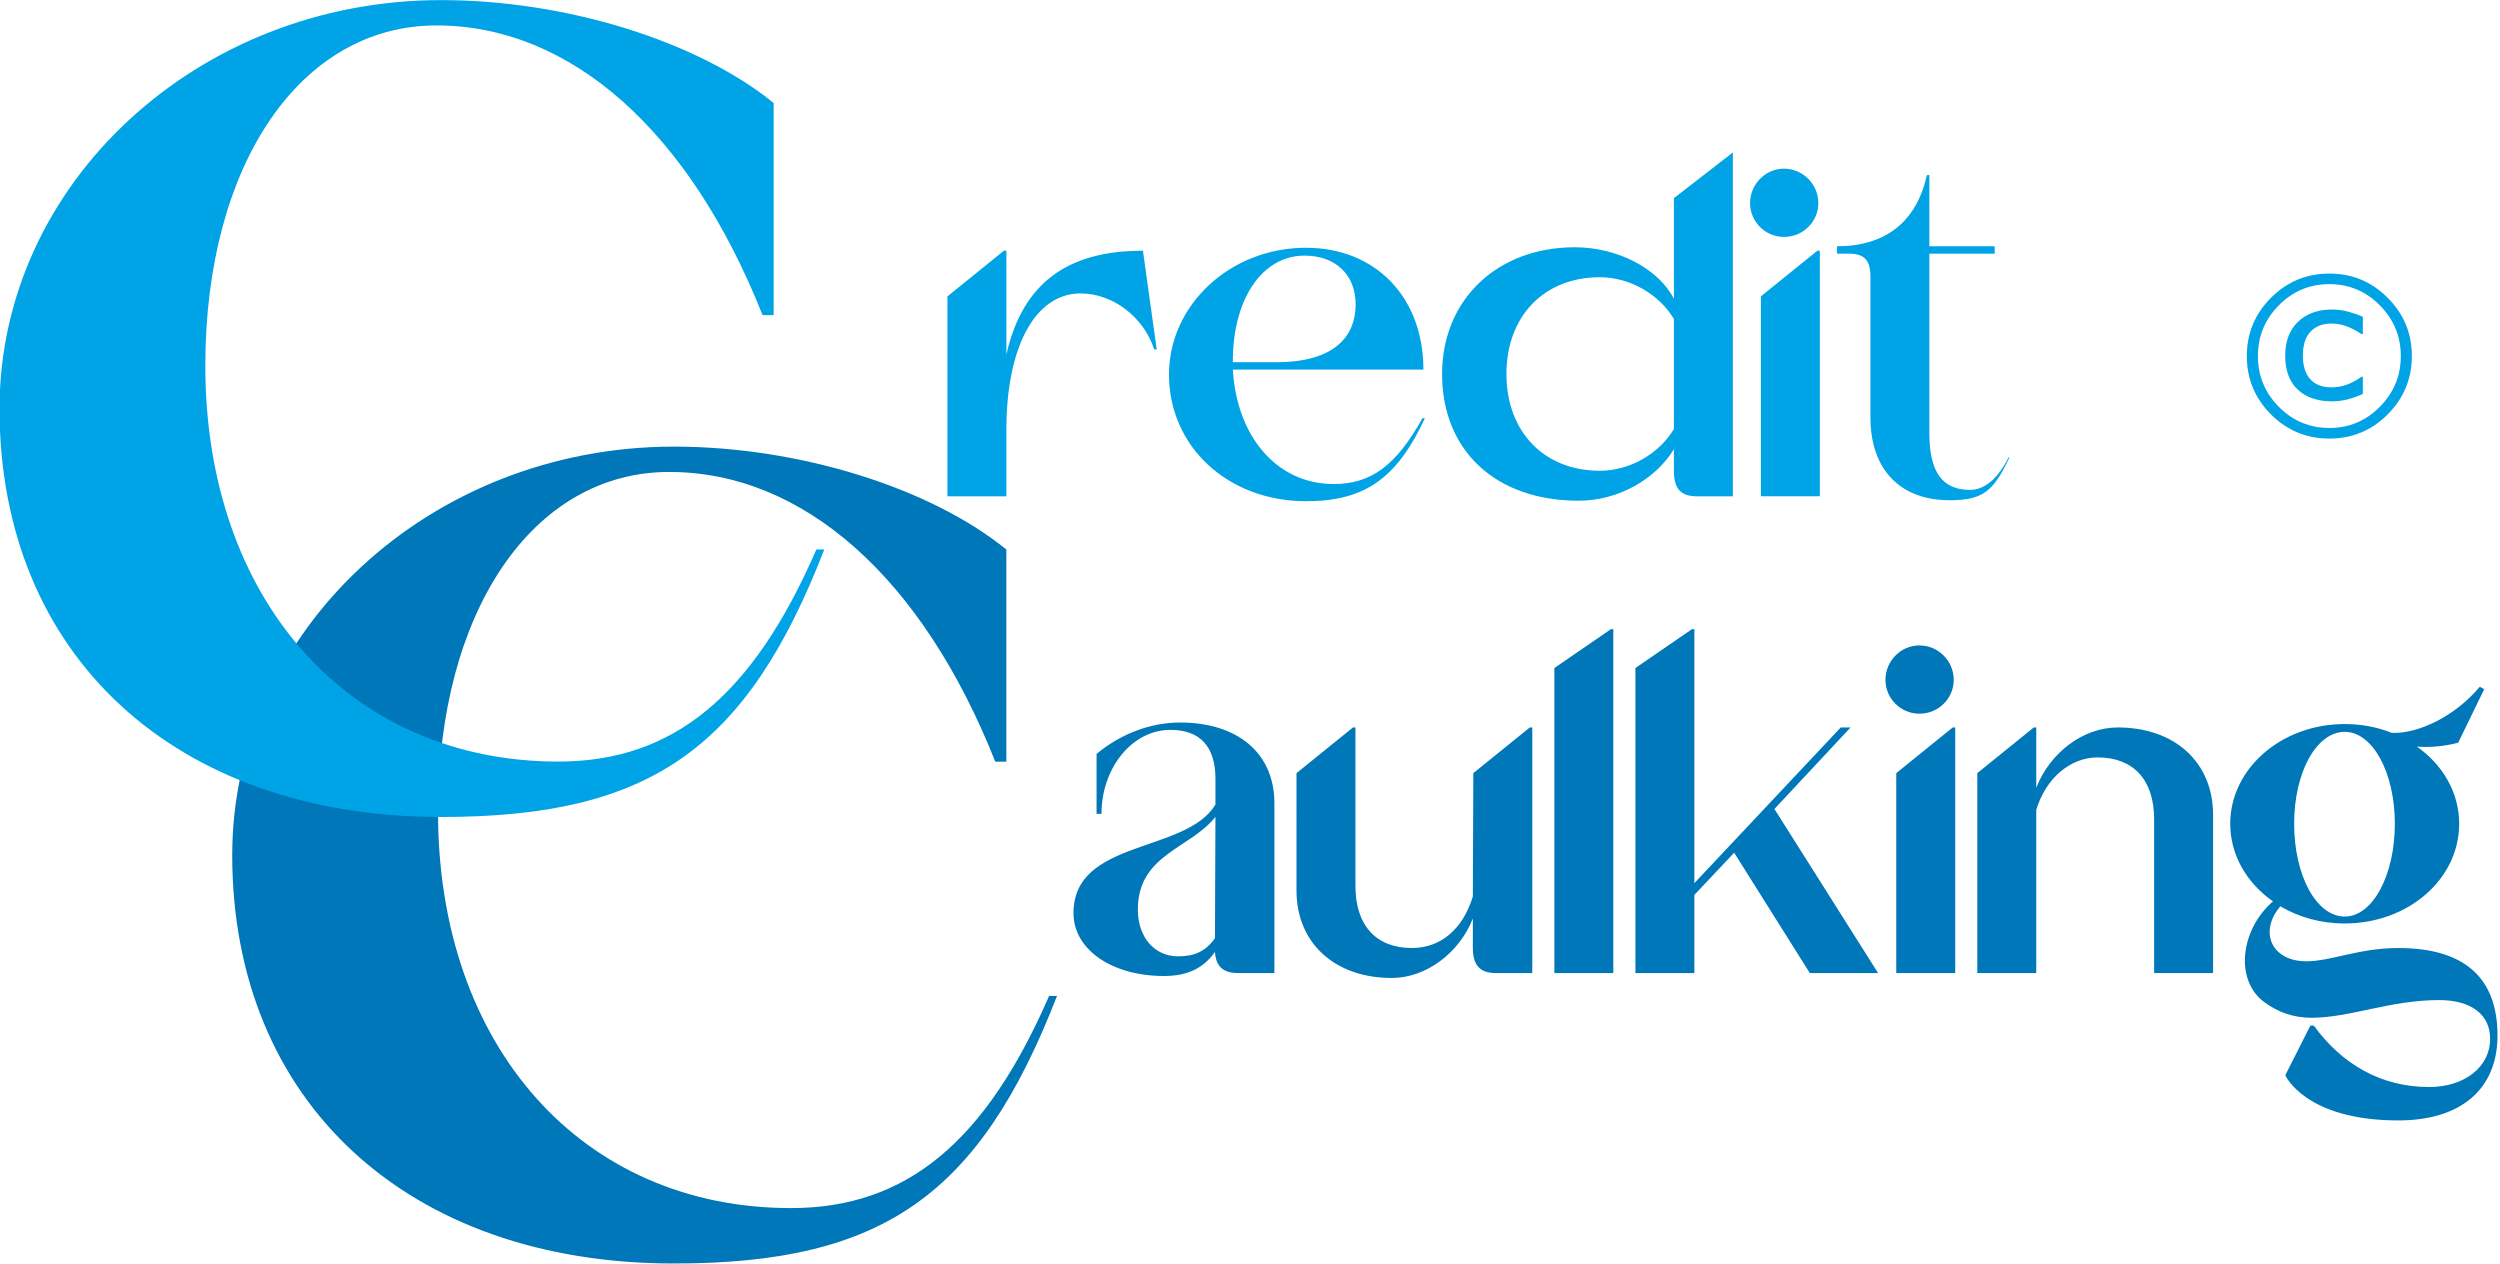 <?xml version="1.0" encoding="UTF-8" standalone="no"?>
<!-- Created with Inkscape (http://www.inkscape.org/) -->

<svg
   width="52.536mm"
   height="26.571mm"
   viewBox="0 0 52.536 26.571"
   version="1.1"
   id="svg1"
   xml:space="preserve"
   xmlns="http://www.w3.org/2000/svg"
   xmlns:svg="http://www.w3.org/2000/svg"><defs
     id="defs1" /><g
     id="layer1"
     transform="translate(-61.656,-36.428)"><g
       id="g11"
       transform="matrix(0.427,0,0,0.427,49.758,38.469)"
       style="fill:#0077b8;fill-opacity:1"><path
         d="m 77.393,16.357 c 0,-4.085 1.426,-6.696 3.65,-6.696 1.571,0 3.094,1.136 3.626,2.756 H 84.79 L 84.113,7.558 c -3.747,0 -5.923,1.62 -6.72,5.101 V 7.558 h -0.121 l -2.78,2.248 v 9.839 h 2.901 z m 11.144,-3.36 c 0,-3.07 1.45,-5.197 3.529,-5.197 1.523,0 2.514,0.943 2.514,2.393 0,1.837 -1.378,2.853 -3.868,2.853 H 88.537 Z M 92.139,7.413 c -3.723,0 -6.744,2.804 -6.744,6.237 0,3.554 2.901,6.237 6.744,6.237 2.877,0 4.472,-1.112 5.85,-4.085 h -0.121 c -1.305,2.345 -2.538,3.239 -4.375,3.239 -2.756,0 -4.762,-2.297 -4.956,-5.632 h 9.379 c 0,-3.554 -2.345,-5.995 -5.778,-5.995 z m 18.106,8.92 c -0.725,1.209 -2.151,2.055 -3.65,2.055 -2.732,0 -4.593,-1.91 -4.593,-4.762 0,-2.853 1.861,-4.762 4.593,-4.762 1.499,0 2.925,0.846 3.65,2.055 z m 0,-6.406 c -0.774,-1.499 -2.78,-2.538 -4.883,-2.538 -3.819,0 -6.527,2.587 -6.527,6.237 0,3.771 2.635,6.237 6.72,6.237 1.958,0 3.795,-1.064 4.69,-2.538 v 1.064 c 0,0.894 0.338,1.257 1.136,1.257 h 1.765 V 2.723 l -2.901,2.248 z m 3.747,-4.714 c 0,0.919 0.749,1.668 1.668,1.668 0.943,0 1.692,-0.749 1.692,-1.668 0,-0.919 -0.749,-1.692 -1.692,-1.692 -0.919,0 -1.668,0.774 -1.668,1.692 z m 3.433,2.345 h -0.121 l -2.78,2.248 v 9.839 h 2.901 z m 9.331,10.177 h -0.048 c -0.483,0.991 -1.16,1.595 -1.886,1.595 -1.378,0 -2.006,-0.894 -2.006,-2.78 V 7.703 h 3.215 v -0.363 h -3.215 v -3.505 h -0.121 c -0.508,2.297 -2.031,3.505 -4.424,3.505 v 0.363 h 0.58 c 0.749,0 1.064,0.314 1.064,1.112 v 6.938 c 0,2.562 1.45,4.085 3.892,4.085 1.595,0 2.151,-0.387 2.949,-2.103 z"
         id="text5"
         style="font-size:24.174px;font-family:Milky;-inkscape-font-specification:Milky;fill:#00a4e6;stroke-width:0.685"
         aria-label="redit" /><path
         d="m 87.657,41.392 c -0.459,0.653 -1.015,0.894 -1.813,0.894 -1.16,0 -1.982,-0.943 -1.982,-2.297 0,-2.732 2.587,-2.998 3.819,-4.569 v 0.097 z m -6.962,-1.233 c 0,1.789 1.886,3.094 4.448,3.094 1.136,0 1.934,-0.363 2.514,-1.185 0.048,0.725 0.411,1.039 1.136,1.039 h 1.789 v -8.364 c 0,-2.442 -1.789,-3.965 -4.641,-3.965 -1.45,0 -2.925,0.556 -4.11,1.547 v 2.949 h 0.242 c 0,-2.272 1.523,-4.134 3.384,-4.134 1.475,0 2.224,0.822 2.224,2.417 v 1.257 c -1.45,2.417 -6.986,1.692 -6.986,5.342 z m 10.975,-1.112 c 0,2.587 1.886,4.303 4.69,4.303 1.668,0 3.312,-1.209 3.989,-2.925 v 1.426 c 0,0.87 0.338,1.257 1.136,1.257 h 1.789 V 31.021 h -0.121 l -2.78,2.248 -0.024,6.068 c -0.483,1.595 -1.571,2.538 -2.998,2.538 -1.765,0 -2.78,-1.112 -2.78,-3.046 V 31.021 h -0.121 l -2.78,2.248 z M 107.262,26.186 h -0.121 l -2.78,1.91 v 15.012 h 2.901 z m 13.03,16.922 -5.101,-8.074 3.747,-4.013 h -0.483 l -7.204,7.663 V 26.186 h -0.121 l -2.78,1.91 v 15.012 h 2.901 v -3.844 l 1.958,-2.079 3.723,5.923 z m 0.363,-14.432 c 0,0.919 0.749,1.668 1.668,1.668 0.943,0 1.692,-0.749 1.692,-1.668 0,-0.919 -0.749,-1.692 -1.692,-1.692 -0.919,0 -1.668,0.774 -1.668,1.692 z m 3.433,2.345 h -0.121 l -2.78,2.248 v 9.839 h 2.901 z m 12.691,4.303 c 0,-2.587 -1.886,-4.303 -4.69,-4.303 -1.741,0 -3.36,1.281 -4.013,2.973 V 31.021 h -0.121 l -2.78,2.248 v 9.839 h 2.901 v -8.026 c 0.459,-1.547 1.668,-2.587 3.022,-2.587 1.765,0 2.78,1.112 2.78,3.046 v 7.566 h 2.901 z m 3.989,0.435 c 0,-2.514 1.088,-4.521 2.49,-4.521 1.378,0 2.466,2.006 2.466,4.521 0,2.538 -1.088,4.569 -2.466,4.569 -1.402,0 -2.49,-2.031 -2.49,-4.569 z m -1.039,3.819 c -1.62,1.402 -1.886,3.892 -0.435,4.956 0.677,0.508 1.45,0.774 2.321,0.774 1.91,0 3.868,-0.87 6.285,-0.87 1.571,0 2.514,0.701 2.514,1.91 0,1.378 -1.257,2.369 -2.998,2.369 -2.393,0 -4.303,-1.136 -5.681,-3.022 h -0.169 l -1.233,2.442 c 0,0 0.967,2.224 5.56,2.224 3.094,0 4.883,-1.547 4.883,-4.182 0,-2.853 -1.644,-4.303 -4.883,-4.303 -1.934,0 -3.312,0.653 -4.521,0.653 -1.741,0 -2.345,-1.475 -1.281,-2.707 0.894,0.532 1.982,0.846 3.167,0.846 3.118,0 5.632,-2.176 5.632,-4.907 0,-1.523 -0.798,-2.901 -2.079,-3.795 h 0.024 c 0.677,0.048 1.354,-0.024 2.006,-0.193 l 1.281,-2.635 -0.218,-0.121 c -1.185,1.426 -2.998,2.321 -4.327,2.272 -0.725,-0.29 -1.499,-0.435 -2.321,-0.435 -3.118,0 -5.633,2.2 -5.633,4.907 0,1.547 0.822,2.925 2.103,3.819 z"
         id="text6"
         style="font-size:24.174px;font-family:Milky;-inkscape-font-specification:Milky;stroke-width:0.685"
         aria-label=" aulking" /><path
         d="m 61.03,17.2 c -11.998,0 -21.737,9.038 -21.737,20.101 0,12.154 8.648,20.101 21.737,20.101 10.284,0 15.037,-3.35 18.854,-13.167 h -0.39 c -3.116,7.168 -7.012,10.44 -12.699,10.44 -10.284,0 -17.374,-7.947 -17.374,-19.477 0,-9.895 4.675,-16.751 11.375,-16.751 6.622,0 12.466,5.22 16.049,14.257 h 0.545 V 22.264 C 73.651,19.225 67.185,17.2 61.03,17.2 Z"
         id="text7-8"
         style="font-size:77.91px;font-family:Milky;-inkscape-font-specification:Milky;stroke-width:2.208"
         aria-label="c" /><path
         d="m 49.578,-4.775 c -11.998,0 -21.737,9.038 -21.737,20.101 0,12.154 8.648,20.101 21.737,20.101 10.284,0 15.037,-3.35 18.854,-13.167 h -0.39 c -3.116,7.168 -7.012,10.44 -12.699,10.44 -10.284,0 -17.374,-7.947 -17.374,-19.477 0,-9.895 4.675,-16.751 11.375,-16.751 6.622,0 12.466,5.22 16.049,14.257 H 65.939 V 0.289 C 62.2,-2.749 55.733,-4.775 49.578,-4.775 Z"
         id="text7"
         style="font-size:77.91px;font-family:Milky;-inkscape-font-specification:Milky;fill:#00a4e6;stroke-width:2.208"
         aria-label="c" /></g><g
       id="g11-3"
       transform="matrix(0.427,0,0,0.427,45.761,107)"
       style="fill:#0077b8;fill-opacity:1"><path
         d="m 155.922,-147.751 q 0,1.68 -1.192,2.873 -1.188,1.188 -2.868,1.188 -1.68,0 -2.873,-1.188 -1.188,-1.192 -1.188,-2.873 0,-1.68 1.188,-2.868 1.192,-1.192 2.873,-1.192 1.68,0 2.868,1.192 1.192,1.188 1.192,2.868 z m -0.544,0 q 0,-1.455 -1.033,-2.497 -1.028,-1.042 -2.483,-1.042 -1.455,0 -2.488,1.042 -1.028,1.042 -1.028,2.497 0,1.455 1.028,2.497 1.033,1.042 2.488,1.042 1.455,0 2.483,-1.042 1.033,-1.042 1.033,-2.497 z m -1.868,1.863 q -0.404,0.183 -0.779,0.277 -0.371,0.089 -0.737,0.089 -1.065,0 -1.685,-0.577 -0.62,-0.577 -0.62,-1.676 0,-1.056 0.629,-1.662 0.634,-0.605 1.676,-0.605 0.418,0 0.821,0.113 0.404,0.113 0.695,0.244 v 0.85 h -0.075 q -0.253,-0.188 -0.652,-0.352 -0.394,-0.164 -0.812,-0.164 -0.667,0 -1.042,0.404 -0.371,0.399 -0.371,1.173 0,0.746 0.357,1.155 0.361,0.408 1.056,0.408 0.39,0 0.756,-0.136 0.371,-0.136 0.709,-0.38 h 0.075 z"
         id="text9"
         style="font-size:9.613px;font-family:Milky;-inkscape-font-specification:Milky;fill:#00a4e6;stroke-width:0.272"
         aria-label="©" /></g></g></svg>
